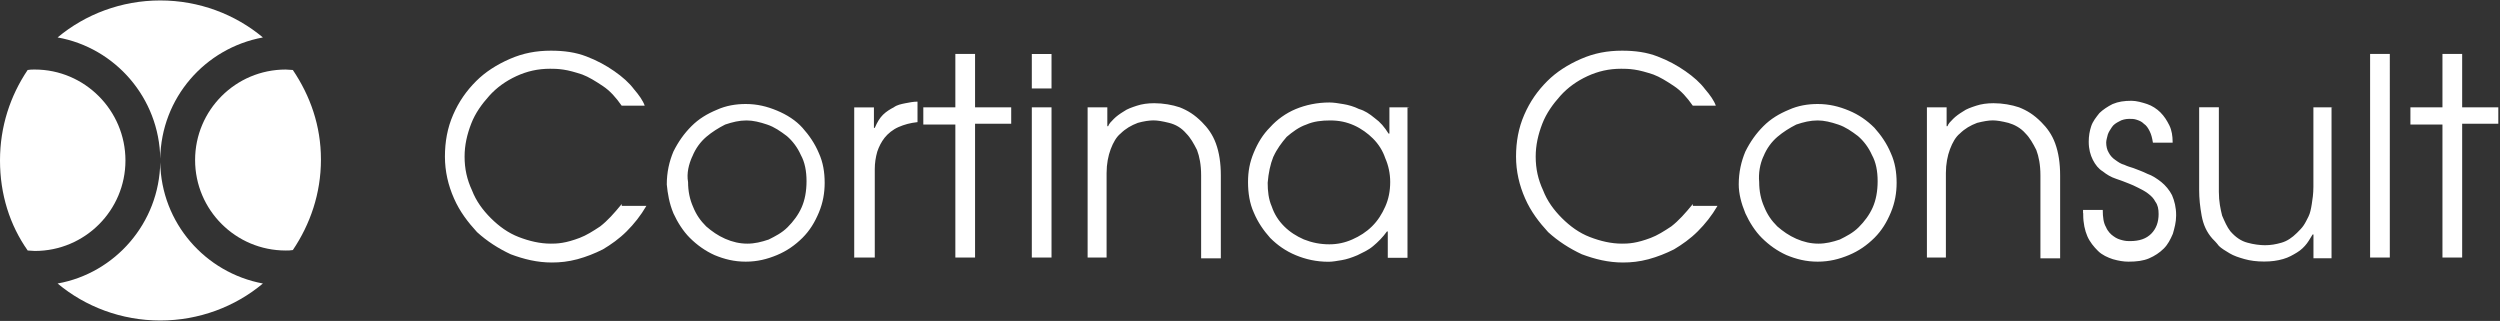 <svg xmlns="http://www.w3.org/2000/svg" xmlns:xlink="http://www.w3.org/1999/xlink" id="Ebene_2" viewBox="0 0 444 57"><rect x="0" y="0" width="444" height="57" fill="#333333" stroke="none"/><defs><style>.cls-1,.cls-2{fill:none;}.cls-3{fill:#fff;}.cls-2{clip-path:url(#clippath);}</style><clipPath id="clippath"><rect class="cls-1" width="444" height="57"></rect></clipPath></defs><g id="Ebene_1-2"><g class="cls-2"><path class="cls-3" d="m52.01,12.43c-.4,0-.87-.08-1.27-.08-8.88,0-16.09,7.2-16.09,16.07s7.21,16.07,16.09,16.07c.4,0,.87,0,1.27-.08,3.09-4.59,4.99-10.05,4.99-16.07s-1.9-11.32-4.99-15.91Z"></path><path class="cls-3" d="m6.18,12.35c-.48,0-.87,0-1.27.08C1.82,17.02,0,22.48,0,28.5s1.74,11.48,4.92,15.99c.4,0,.87.08,1.27.08,8.88,0,16.09-7.2,16.09-16.07S15.06,12.35,6.18,12.35Z"></path><path class="cls-3" d="m28.46,28.82c-.16,10.77-8.01,19.71-18.23,21.53,4.92,4.12,11.34,6.57,18.23,6.57s13.32-2.45,18.23-6.57c-10.23-1.9-18.07-10.77-18.23-21.53Z"></path><path class="cls-3" d="m28.46,28.18c.16-10.77,7.93-19.63,18.23-21.53C41.78,2.54,35.36.08,28.46.08S15.14,2.54,10.23,6.65c10.23,1.82,18.07,10.77,18.23,21.53Z"></path><path class="cls-3" d="m433.78,45.74h3.5v-23.76h6.42v-2.92h-6.42v-9.48h-3.5v9.48h-5.69v3.06h5.69v23.62Zm-12.85,0h3.5V9.58h-3.5v36.15Zm-6.57-26.68h-3.5v14.14c0,1.17-.15,2.19-.29,3.06s-.29,1.6-.58,2.19c-.29.58-.58,1.17-.88,1.6-.29.44-.73.87-1.17,1.31-.88.87-1.75,1.46-2.77,1.75-1.02.29-1.9.44-2.92.44-.88,0-2.04-.15-3.07-.44-1.17-.29-2.19-1.02-3.07-2.04-.58-.73-1.02-1.75-1.46-2.77-.29-1.17-.58-2.48-.58-4.23v-15.02h-3.5v14.72c0,1.46.15,2.92.44,4.52.29,1.6.88,2.92,1.9,4.08.29.29.73.73,1.17,1.31.44.44,1.17.87,1.9,1.31.73.44,1.61.73,2.63,1.02,1.02.29,2.19.44,3.5.44s2.34-.15,3.36-.44c1.02-.29,1.75-.73,2.48-1.17.73-.44,1.31-1.02,1.75-1.6.44-.58.73-1.17,1.02-1.6h.15v4.23h3.21v-26.82h.29Zm-44.38,18.81v.29c0,1.46.29,2.77.73,3.79.44,1.02,1.17,1.9,1.9,2.62.73.73,1.75,1.17,2.63,1.46,1.02.29,1.9.44,2.77.44,1.46,0,2.63-.15,3.65-.58,1.02-.44,1.9-1.02,2.63-1.75.73-.73,1.17-1.6,1.61-2.62.29-1.02.58-2.04.58-3.21v-.15c0-1.31-.29-2.48-.73-3.5-.44-.87-1.17-1.75-1.9-2.33-.73-.58-1.61-1.17-2.48-1.46-.88-.44-1.75-.73-2.48-1.02-.44-.15-1.02-.29-1.61-.58-.58-.15-1.02-.44-1.61-.87-.44-.29-.88-.73-1.17-1.31-.29-.44-.44-1.17-.44-1.75,0-.44.15-.87.29-1.46.15-.44.44-.87.73-1.31.29-.44.73-.73,1.31-1.02.44-.29,1.17-.44,1.75-.44.44,0,.88,0,1.31.15.44.15.88.29,1.31.73.44.29.73.73,1.02,1.31.29.58.44,1.17.58,2.04h3.5v-.15c0-1.02-.15-2.04-.58-2.92-.44-.87-.88-1.6-1.61-2.33-.58-.58-1.46-1.17-2.34-1.46-.88-.29-1.9-.58-2.77-.58-1.31,0-2.34.15-3.36.58-.88.44-1.75,1.02-2.34,1.6-.58.73-1.17,1.46-1.46,2.33-.29.87-.44,1.75-.44,2.77,0,1.31.29,2.33.73,3.21.44.87,1.02,1.6,1.75,2.04.73.58,1.46,1.02,2.34,1.31.88.29,1.61.58,2.34.87.44.15,1.02.44,1.61.73.58.29,1.17.58,1.75,1.02.58.44,1.02.87,1.31,1.46.44.58.58,1.31.58,2.19,0,1.46-.44,2.62-1.31,3.5-.88.87-2.04,1.31-3.8,1.31-.29,0-.73,0-1.31-.15-.58-.15-1.02-.29-1.61-.73-.44-.29-1.02-.87-1.31-1.6-.44-.73-.58-1.75-.58-3.06h-3.5v.58Zm-27.89,7.87h3.5v-15.02c0-1.6.29-3.06.73-4.23.44-1.17,1.02-2.19,1.75-2.77.88-.87,1.9-1.46,3.07-1.9,1.17-.29,2.04-.44,2.77-.44s1.61.15,2.77.44c1.02.29,2.19.87,3.07,1.9.73.73,1.31,1.75,1.9,2.92.44,1.17.73,2.62.73,4.52v14.72h3.5v-14.72c0-2.19-.29-4.08-.88-5.69-.58-1.6-1.46-2.77-2.48-3.79-1.31-1.31-2.48-2.04-3.94-2.62-1.31-.44-2.92-.73-4.53-.73-1.17,0-2.19.15-3.07.44-.88.29-1.75.58-2.34,1.02-.73.44-1.31.87-1.75,1.31-.44.44-.88.87-1.02,1.31h-.15v-3.35h-3.5v26.68h-.15Zm-32.12-7.87c.73,1.6,1.75,3.21,2.92,4.37,1.31,1.31,2.77,2.33,4.38,3.06,1.75.73,3.5,1.17,5.55,1.17s3.8-.44,5.55-1.17c1.75-.73,3.21-1.75,4.53-3.06,1.31-1.31,2.19-2.77,2.92-4.52.73-1.75,1.02-3.5,1.02-5.25,0-1.9-.29-3.64-1.02-5.25-.73-1.75-1.75-3.21-2.92-4.52-1.31-1.31-2.77-2.33-4.53-3.06-1.75-.73-3.5-1.17-5.55-1.17-1.75,0-3.5.29-5.11,1.02-1.75.73-3.21,1.6-4.53,2.92-1.31,1.31-2.34,2.77-3.21,4.52-.73,1.75-1.17,3.64-1.17,5.83,0,1.6.44,3.35,1.17,5.1Zm3.21-10.06c.58-1.46,1.46-2.62,2.48-3.5,1.02-.87,2.19-1.6,3.36-2.19,1.31-.44,2.48-.73,3.8-.73,1.17,0,2.34.29,3.65.73,1.31.44,2.34,1.17,3.5,2.04,1.02.87,1.9,2.04,2.48,3.35.73,1.31,1.02,2.92,1.02,4.67s-.29,3.35-.88,4.67c-.58,1.31-1.46,2.48-2.48,3.5s-2.19,1.6-3.36,2.19c-1.31.44-2.48.73-3.8.73s-2.63-.29-3.94-.87c-1.31-.58-2.34-1.31-3.36-2.19-1.02-1.02-1.75-2.04-2.34-3.5-.58-1.31-.88-2.77-.88-4.37-.15-1.6.15-3.21.73-4.52Zm-12.56,8.46c-1.31,1.6-2.48,2.92-3.8,3.94-1.31.87-2.48,1.6-3.65,2.04-1.17.44-2.19.73-3.07.87-.88.15-1.61.15-2.04.15-1.9,0-3.8-.44-5.69-1.17-1.9-.73-3.5-1.9-4.96-3.35-1.46-1.46-2.63-3.06-3.36-4.96-.88-1.9-1.31-3.79-1.31-5.98,0-2.04.44-3.94,1.17-5.83s1.9-3.5,3.21-4.96c1.31-1.46,2.92-2.62,4.82-3.5,1.9-.87,3.8-1.31,5.99-1.31.58,0,1.31,0,2.34.15,1.02.15,2.04.44,3.36.87,1.17.44,2.34,1.17,3.65,2.04,1.31.87,2.34,2.04,3.36,3.5h4.09c-.29-.87-1.02-1.9-1.9-2.92-.88-1.17-2.04-2.19-3.5-3.21s-3.07-1.9-4.96-2.62c-1.9-.73-3.94-1.02-6.28-1.02-2.63,0-4.96.44-7.3,1.46-2.34,1.02-4.38,2.33-5.99,3.94-1.75,1.75-3.07,3.64-4.09,5.98-1.02,2.33-1.46,4.81-1.46,7.43s.58,5.1,1.61,7.43c1.02,2.33,2.48,4.23,4.09,5.98,1.75,1.6,3.8,2.92,5.99,3.94,2.34.87,4.67,1.46,7.3,1.46,1.46,0,2.92-.15,4.53-.58,1.61-.44,3.07-1.02,4.53-1.75,1.46-.87,2.92-1.9,4.23-3.21,1.31-1.31,2.48-2.77,3.5-4.52h-4.38v-.29Z"></path><path class="cls-3" d="m250.26,19.06h-3.5v4.67h-.15c-.73-1.17-1.46-2.04-2.48-2.77-.88-.73-1.75-1.31-2.77-1.6-.88-.44-1.9-.73-2.77-.87-.88-.15-1.75-.29-2.48-.29-2.19,0-4.23.44-5.99,1.17-1.75.73-3.36,1.9-4.53,3.21-1.31,1.31-2.19,2.77-2.92,4.52s-1.02,3.35-1.02,5.25.29,3.79,1.02,5.39c.73,1.75,1.75,3.21,2.92,4.52,1.31,1.31,2.77,2.33,4.53,3.06,1.75.73,3.65,1.17,5.84,1.17.73,0,1.46-.15,2.34-.29.88-.15,1.75-.44,2.77-.87.88-.44,1.9-.87,2.77-1.6.88-.73,1.75-1.6,2.48-2.62h.15v4.67h3.5v-26.68h.29Zm-24.09,8.75c.58-1.31,1.46-2.48,2.34-3.5,1.02-.87,2.19-1.75,3.5-2.19,1.31-.58,2.77-.73,4.23-.73,1.61,0,2.92.29,4.23.87,1.31.58,2.48,1.46,3.36,2.33,1.02,1.02,1.75,2.19,2.19,3.5.58,1.31.88,2.77.88,4.23,0,1.6-.29,3.06-.88,4.37-.58,1.31-1.31,2.48-2.34,3.5s-2.19,1.75-3.5,2.33c-1.31.58-2.63.87-4.09.87-1.61,0-3.07-.29-4.53-.87-1.31-.58-2.48-1.31-3.5-2.33-1.02-1.02-1.75-2.19-2.19-3.5-.58-1.31-.73-2.77-.73-4.23.15-1.75.44-3.21,1.02-4.67Zm-33.14,17.93h3.5v-15.02c0-1.6.29-3.06.73-4.23.44-1.17,1.02-2.19,1.75-2.77.88-.87,1.9-1.46,3.07-1.9,1.02-.29,2.04-.44,2.77-.44s1.61.15,2.77.44c1.17.29,2.19.87,3.07,1.9.73.73,1.31,1.75,1.9,2.92.44,1.17.73,2.62.73,4.52v14.72h3.5v-14.72c0-2.19-.29-4.08-.88-5.69s-1.46-2.77-2.48-3.79c-1.31-1.31-2.48-2.04-3.94-2.62-1.31-.44-2.92-.73-4.53-.73-1.17,0-2.19.15-3.07.44-.88.29-1.75.58-2.34,1.02-.73.44-1.31.87-1.75,1.31-.44.44-.88.87-1.02,1.31h-.15v-3.35h-3.5v26.68h-.15Zm-9.78,0h3.5v-26.68h-3.5v26.68Zm0-30.03h3.5v-6.12h-3.5v6.12Zm-13.58,30.03h3.5v-23.76h6.42v-2.92h-6.42v-9.48h-3.5v9.48h-5.69v3.06h5.69v23.62Zm-17.81,0h3.5v-15.74c0-1.02.15-2.04.44-3.06.29-.87.73-1.75,1.31-2.48.58-.73,1.46-1.46,2.48-1.9,1.02-.44,2.04-.73,3.36-.87v-3.64c-.73,0-1.46.15-2.19.29-.73.15-1.46.29-2.04.73-.58.29-1.31.73-1.9,1.31-.58.58-1.02,1.31-1.46,2.33h-.15v-3.64h-3.5v26.68h.15Zm-32.27-7.87c.73,1.6,1.75,3.21,2.92,4.37,1.31,1.31,2.77,2.33,4.38,3.06,1.75.73,3.5,1.17,5.55,1.17s3.8-.44,5.55-1.17c1.75-.73,3.21-1.75,4.53-3.06,1.31-1.31,2.19-2.77,2.92-4.52.73-1.75,1.02-3.5,1.02-5.25,0-1.9-.29-3.64-1.02-5.25-.73-1.75-1.75-3.21-2.92-4.52-1.17-1.31-2.77-2.33-4.53-3.06-1.75-.73-3.5-1.17-5.55-1.17-1.75,0-3.5.29-5.11,1.02-1.75.73-3.21,1.6-4.53,2.92-1.31,1.31-2.34,2.77-3.21,4.52-.73,1.75-1.17,3.64-1.17,5.83.15,1.6.44,3.35,1.17,5.1Zm3.36-10.06c.58-1.46,1.46-2.62,2.48-3.5,1.02-.87,2.19-1.6,3.36-2.19,1.31-.44,2.48-.73,3.8-.73,1.17,0,2.34.29,3.65.73,1.31.44,2.34,1.17,3.5,2.04,1.02.87,1.9,2.04,2.48,3.35.73,1.31,1.02,2.92,1.02,4.67s-.29,3.35-.88,4.67c-.58,1.31-1.46,2.48-2.48,3.5s-2.19,1.6-3.36,2.19c-1.31.44-2.48.73-3.8.73s-2.63-.29-3.94-.87c-1.31-.58-2.34-1.31-3.36-2.19-1.02-1.02-1.75-2.04-2.34-3.5-.58-1.31-.88-2.77-.88-4.37-.29-1.6.15-3.21.73-4.52Zm-12.56,8.46c-1.31,1.6-2.48,2.92-3.8,3.94-1.31.87-2.48,1.6-3.65,2.04-1.17.44-2.19.73-3.07.87-.88.15-1.61.15-2.04.15-1.9,0-3.8-.44-5.69-1.17-1.9-.73-3.5-1.9-4.96-3.35-1.46-1.46-2.63-3.06-3.36-4.96-.88-1.9-1.31-3.79-1.31-5.98,0-2.04.44-3.94,1.17-5.83.73-1.9,1.9-3.5,3.21-4.96,1.31-1.46,2.92-2.62,4.82-3.5,1.9-.87,3.8-1.31,5.99-1.31.58,0,1.31,0,2.34.15,1.02.15,2.04.44,3.36.87,1.17.44,2.34,1.17,3.65,2.04,1.31.87,2.34,2.04,3.36,3.5h4.09c-.29-.87-1.02-1.9-1.9-2.92-.88-1.17-2.04-2.19-3.5-3.21-1.46-1.02-3.07-1.9-4.96-2.62-1.9-.73-3.94-1.02-6.28-1.02-2.63,0-4.96.44-7.3,1.46-2.34,1.02-4.38,2.33-5.99,3.94-1.75,1.75-3.07,3.64-4.09,5.98-1.02,2.33-1.46,4.81-1.46,7.43s.58,5.1,1.61,7.43c1.02,2.33,2.48,4.23,4.09,5.98,1.75,1.6,3.8,2.92,5.99,3.94,2.34.87,4.67,1.46,7.3,1.46,1.46,0,2.92-.15,4.53-.58,1.61-.44,3.07-1.02,4.53-1.75,1.46-.87,2.92-1.9,4.23-3.21,1.31-1.31,2.48-2.77,3.5-4.52h-4.38v-.29Z"></path></g></g></svg>